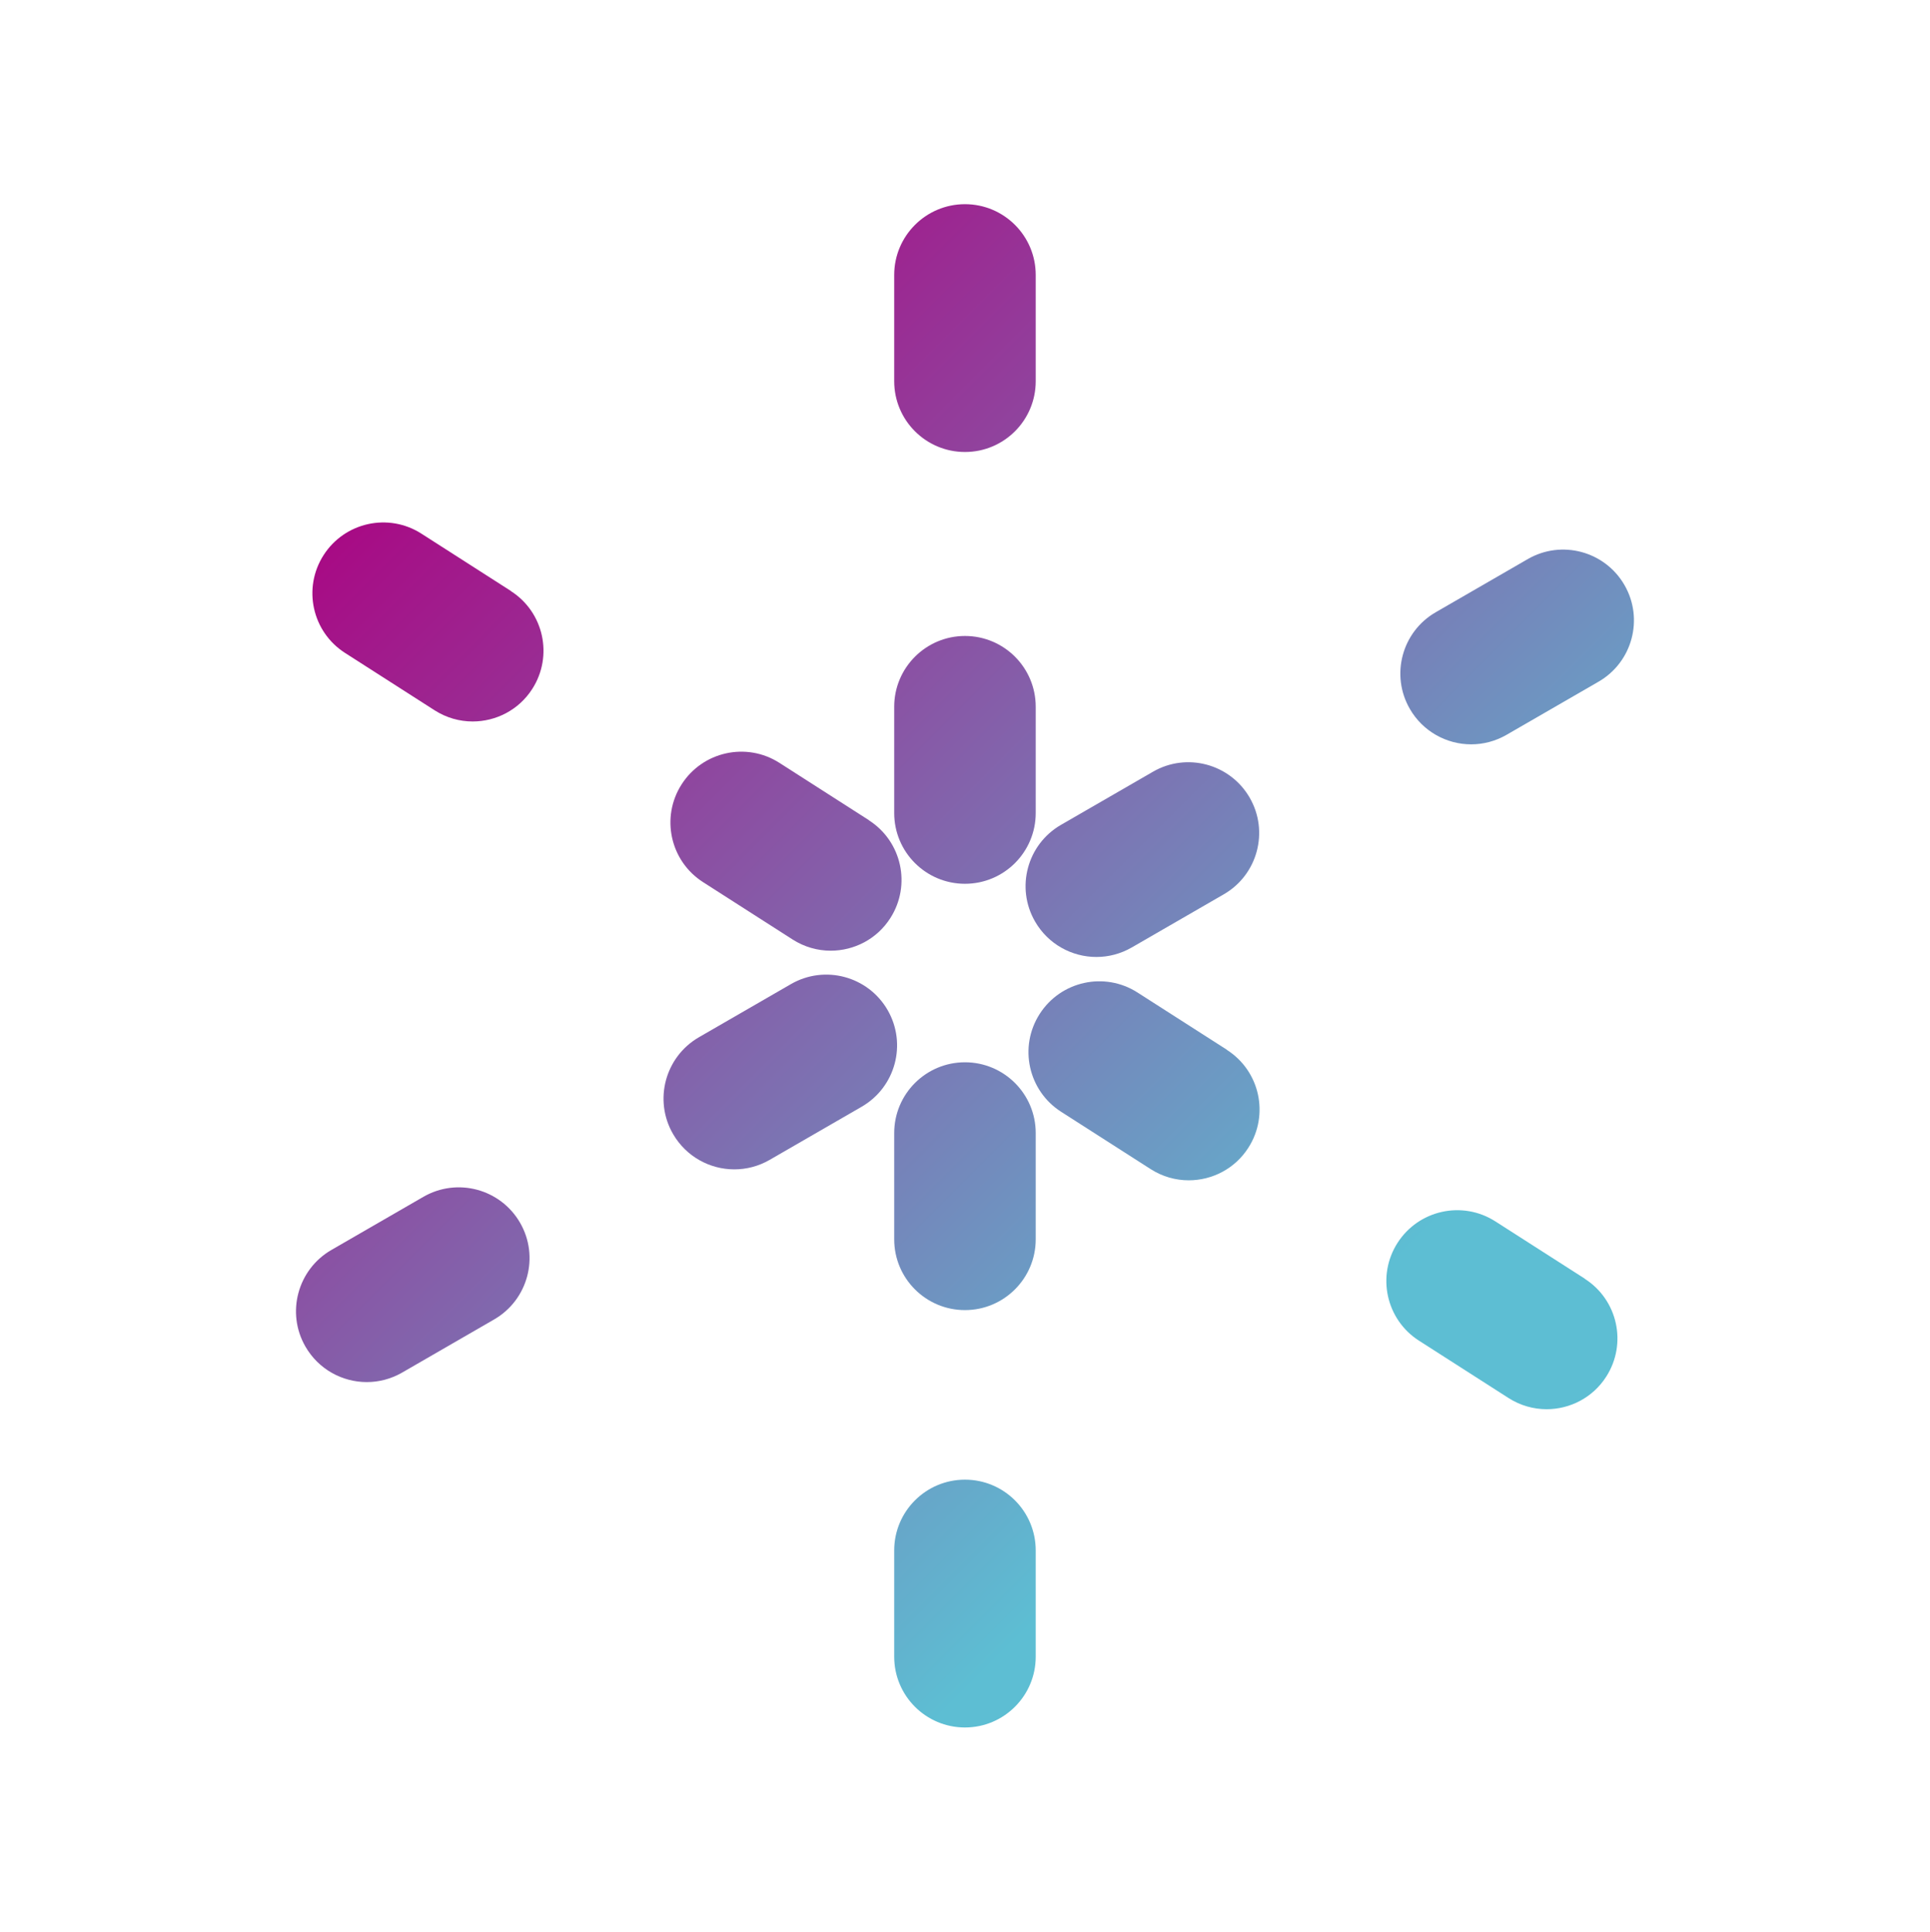 <?xml version="1.0" encoding="UTF-8"?>
<svg xmlns="http://www.w3.org/2000/svg" xmlns:xlink="http://www.w3.org/1999/xlink" id="Layer_2" viewBox="0 0 239.77 239.92">
  <defs>
    <style>.cls-1{fill:url(#linear-gradient);}.cls-2{fill:url(#linear-gradient-8);}.cls-3{fill:url(#linear-gradient-9);}.cls-4{fill:url(#linear-gradient-3);}.cls-5{fill:url(#linear-gradient-4);}.cls-6{fill:url(#linear-gradient-2);}.cls-7{fill:url(#linear-gradient-6);}.cls-8{fill:url(#linear-gradient-7);}.cls-9{fill:url(#linear-gradient-5);}.cls-10{fill:url(#linear-gradient-12);}.cls-11{fill:url(#linear-gradient-10);}.cls-12{fill:url(#linear-gradient-11);}</style>
    <linearGradient id="linear-gradient" x1="8.25" y1="87.54" x2="125.39" y2="204.68" gradientUnits="userSpaceOnUse">
      <stop offset="0" stop-color="#ac0080"></stop>
      <stop offset="1" stop-color="#5dbed3"></stop>
    </linearGradient>
    <linearGradient id="linear-gradient-2" x1="87.46" y1="8.33" x2="204.6" y2="125.47" xlink:href="#linear-gradient"></linearGradient>
    <linearGradient id="linear-gradient-3" x1="60.65" y1="35.14" x2="177.79" y2="152.28" xlink:href="#linear-gradient"></linearGradient>
    <linearGradient id="linear-gradient-4" x1="-6.25" y1="102.04" x2="110.9" y2="219.18" xlink:href="#linear-gradient"></linearGradient>
    <linearGradient id="linear-gradient-5" x1="101.96" y1="-6.17" x2="219.1" y2="110.97" xlink:href="#linear-gradient"></linearGradient>
    <linearGradient id="linear-gradient-6" x1="65.47" y1="30.32" x2="182.62" y2="147.46" xlink:href="#linear-gradient"></linearGradient>
    <linearGradient id="linear-gradient-7" x1="29.79" y1="66" x2="146.93" y2="183.14" xlink:href="#linear-gradient"></linearGradient>
    <linearGradient id="linear-gradient-8" x1="59.86" y1="35.93" x2="177" y2="153.08" xlink:href="#linear-gradient"></linearGradient>
    <linearGradient id="linear-gradient-9" x1="51.84" y1="43.95" x2="168.98" y2="161.09" xlink:href="#linear-gradient"></linearGradient>
    <linearGradient id="linear-gradient-10" x1="35.85" y1="59.93" x2="153" y2="177.08" xlink:href="#linear-gradient"></linearGradient>
    <linearGradient id="linear-gradient-11" x1="43.86" y1="51.93" x2="161.01" y2="169.07" xlink:href="#linear-gradient"></linearGradient>
    <linearGradient id="linear-gradient-12" x1="34.17" y1="61.62" x2="151.31" y2="178.76" xlink:href="#linear-gradient"></linearGradient>
  </defs>
  <path class="cls-1" d="m119.88,183.78c-4.86,0-8.79,3.94-8.79,8.79v13.2c0,4.86,3.94,8.79,8.79,8.79s8.79-3.94,8.79-8.79v-13.2c0-4.86-3.94-8.79-8.79-8.79Z"></path>
  <path class="cls-6" d="m119.88,56.14c4.86,0,8.79-3.94,8.79-8.79v-13.2c0-4.86-3.94-8.79-8.79-8.79s-8.79,3.94-8.79,8.79v13.2c0,4.86,3.94,8.79,8.79,8.79Z"></path>
  <path class="cls-4" d="m119.88,109.77c4.86,0,8.79-3.94,8.79-8.79v-13.2c0-4.86-3.94-8.79-8.79-8.79s-8.79,3.94-8.79,8.79v13.2c0,4.86,3.94,8.79,8.79,8.79Z"></path>
  <path class="cls-5" d="m52.6,148.65l-11.43,6.6c-4.2,2.43-5.65,7.81-3.22,12.01,1.63,2.82,4.58,4.4,7.62,4.4,1.49,0,3-.38,4.39-1.18l11.43-6.6c4.2-2.43,5.65-7.8,3.22-12.01-2.43-4.2-7.8-5.65-12.01-3.22Z"></path>
  <path class="cls-9" d="m189.8,69.44l-11.43,6.6c-4.21,2.43-5.65,7.81-3.22,12.01,1.63,2.82,4.58,4.4,7.62,4.4,1.49,0,3-.38,4.39-1.18l11.43-6.6c4.21-2.43,5.65-7.81,3.22-12.01-2.43-4.2-7.81-5.65-12.01-3.22Z"></path>
  <path class="cls-7" d="m143.24,95.85l-11.43,6.6c-4.21,2.43-5.65,7.81-3.22,12.01,1.63,2.82,4.58,4.4,7.62,4.4,1.49,0,3-.38,4.39-1.18l11.43-6.6c4.21-2.43,5.65-7.81,3.22-12.01-2.43-4.2-7.81-5.65-12.01-3.22Z"></path>
  <path class="cls-8" d="m98.26,122.23l-11.43,6.6c-4.2,2.43-5.65,7.81-3.22,12.01,1.63,2.82,4.58,4.4,7.62,4.4,1.49,0,3-.38,4.39-1.18l11.43-6.6c4.2-2.43,5.65-7.8,3.22-12.01-2.43-4.2-7.8-5.65-12.01-3.22Z"></path>
  <path class="cls-2" d="m196.89,158.82l-11.12-7.12c-4.09-2.62-9.53-1.42-12.15,2.67-2.62,4.09-1.43,9.53,2.67,12.15l11.12,7.12c1.47.94,3.11,1.39,4.73,1.39,2.9,0,5.74-1.43,7.41-4.05,2.62-4.09,1.43-9.53-2.67-12.15Z"></path>
  <path class="cls-3" d="m152.43,130.39l-11.12-7.12c-4.09-2.62-9.53-1.42-12.15,2.67-2.62,4.09-1.43,9.53,2.67,12.15l11.12,7.12c1.47.94,3.11,1.39,4.73,1.39,2.9,0,5.74-1.43,7.41-4.05,2.62-4.09,1.43-9.53-2.67-12.15Z"></path>
  <path class="cls-11" d="m63.47,73.4l-11.12-7.12c-4.09-2.62-9.53-1.42-12.15,2.67-2.62,4.09-1.43,9.53,2.67,12.15l11.12,7.12c1.47.94,3.11,1.39,4.73,1.39,2.9,0,5.74-1.43,7.41-4.05,2.62-4.09,1.43-9.53-2.67-12.15Z"></path>
  <path class="cls-12" d="m107.95,101.87l-11.12-7.12c-4.09-2.62-9.53-1.42-12.15,2.67-2.62,4.09-1.43,9.53,2.67,12.15l11.12,7.12c1.47.94,3.11,1.39,4.73,1.39,2.9,0,5.74-1.43,7.41-4.05,2.62-4.09,1.43-9.53-2.67-12.15Z"></path>
  <path class="cls-10" d="m119.88,131.94c-4.86,0-8.79,3.94-8.79,8.79v13.2c0,4.86,3.94,8.79,8.79,8.79s8.79-3.94,8.79-8.79v-13.2c0-4.86-3.94-8.79-8.79-8.79Z"></path>
</svg>
